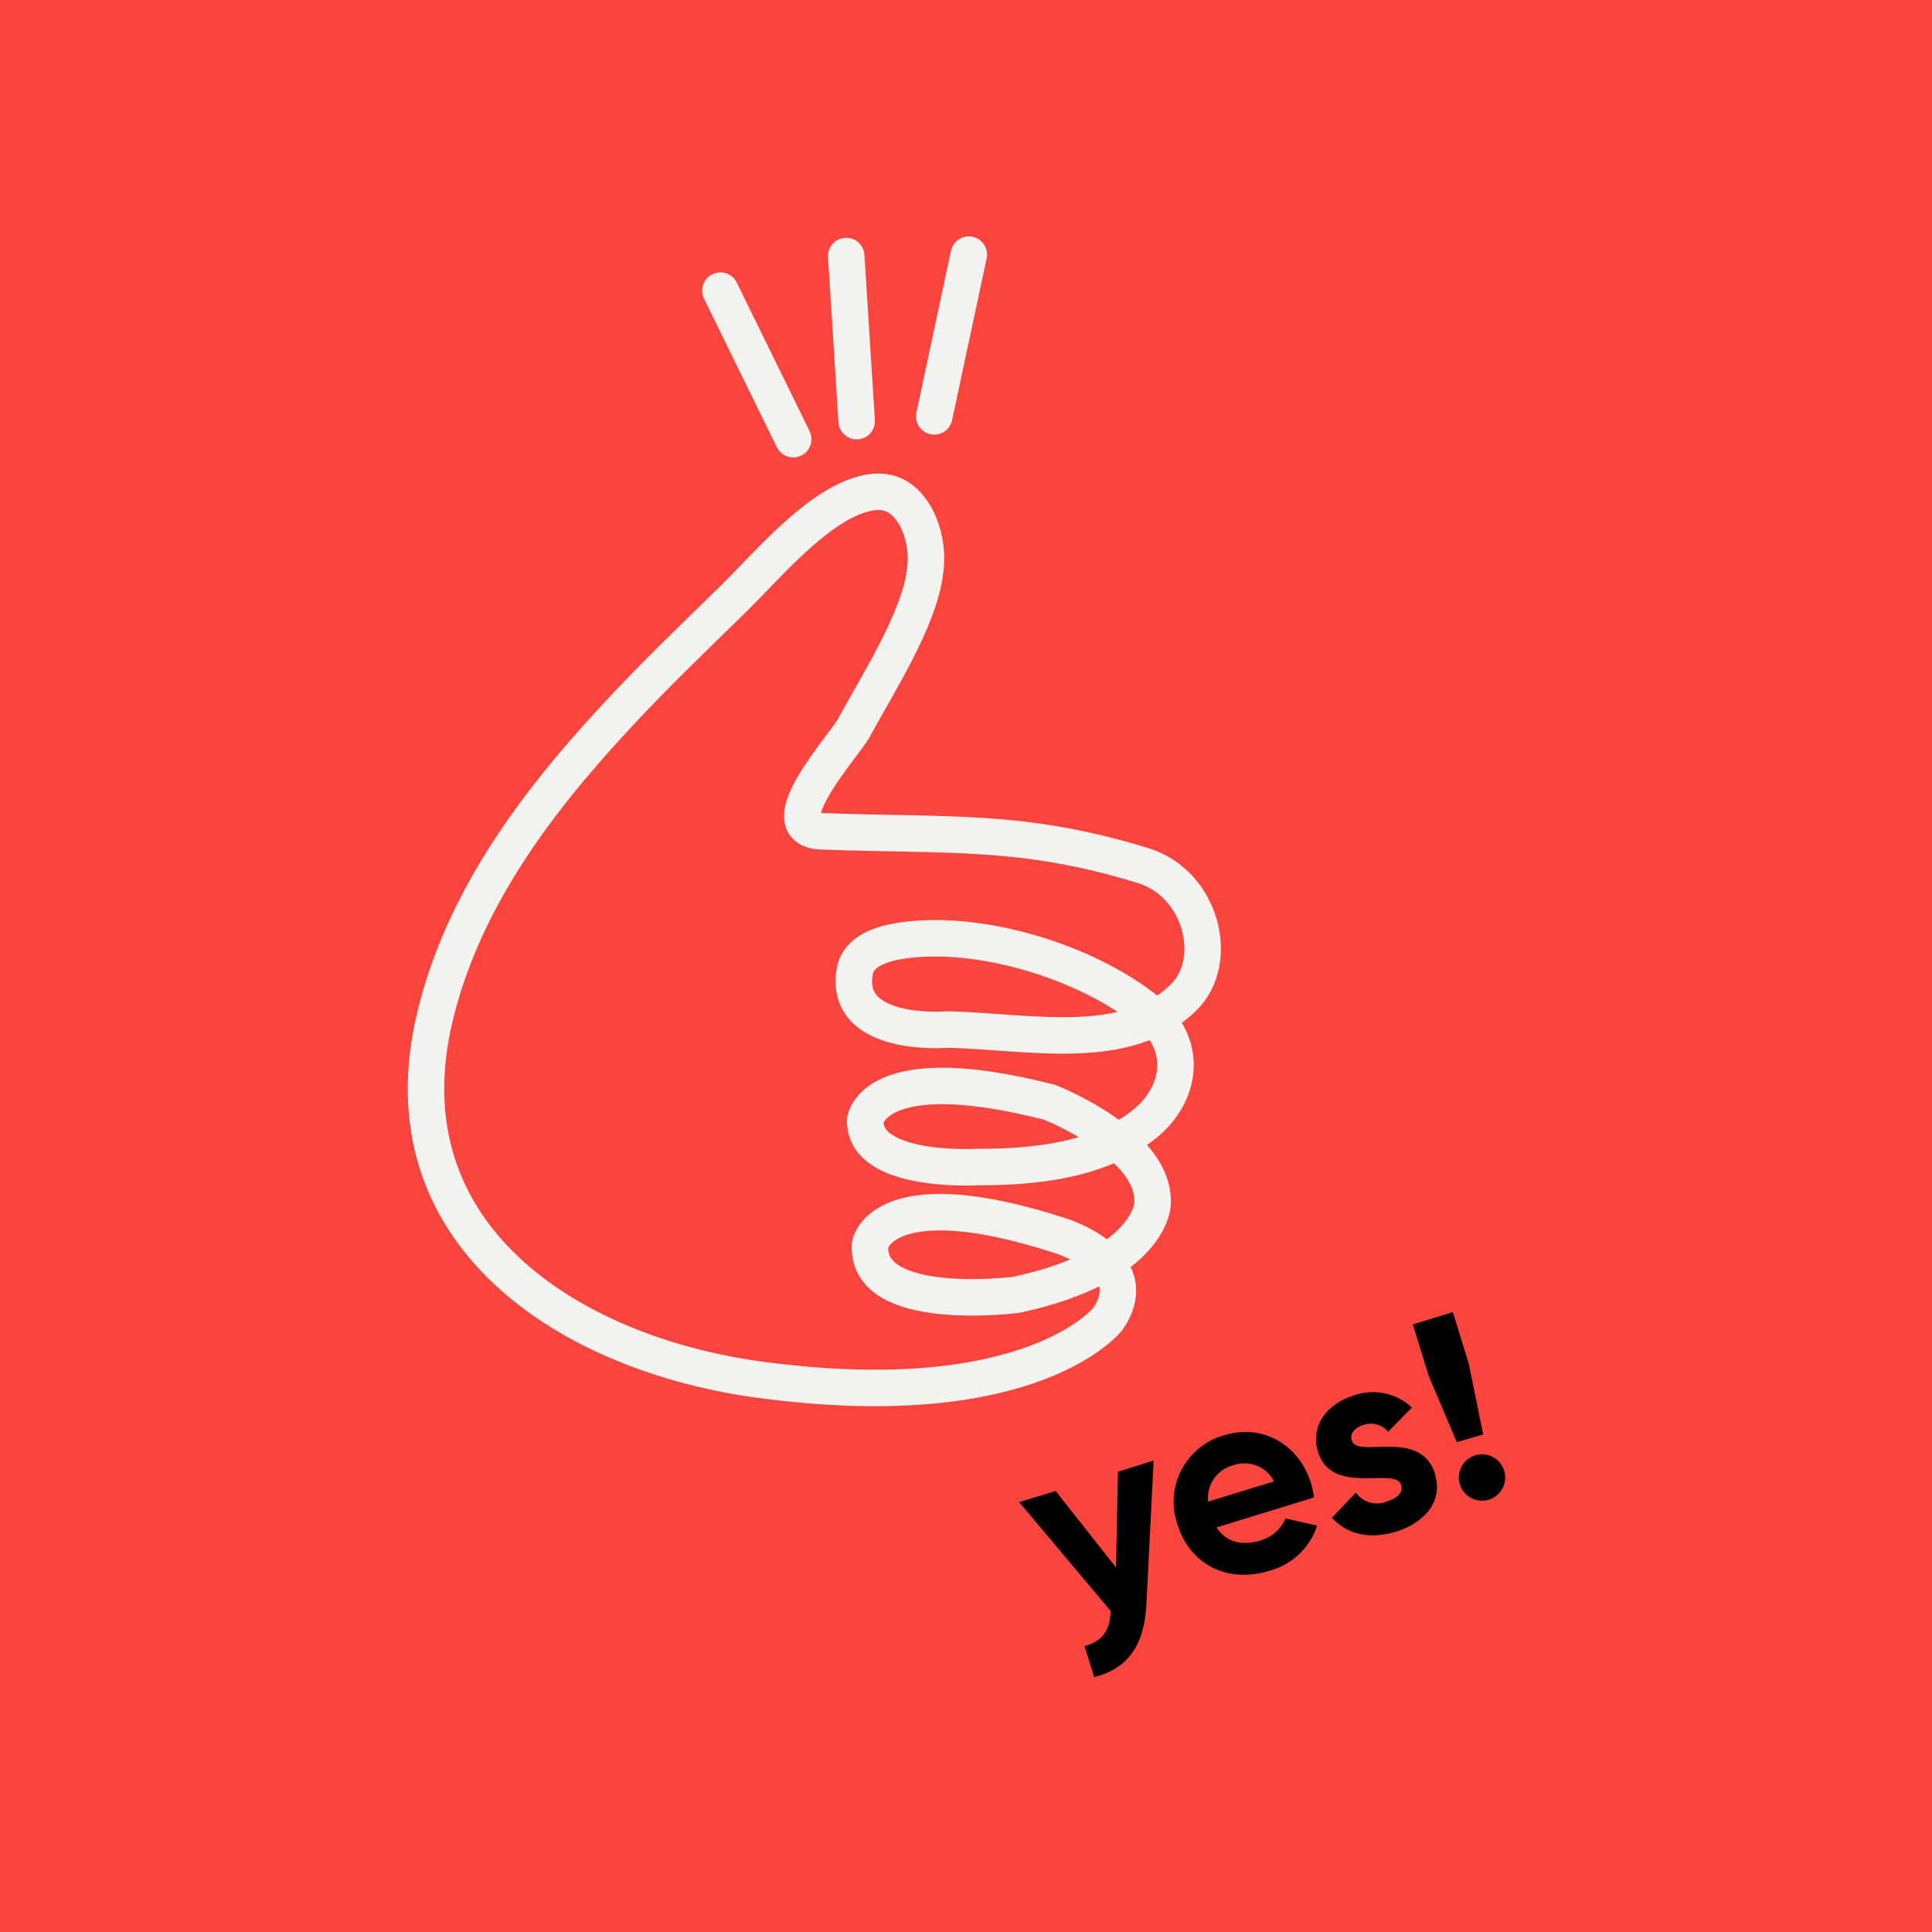 <svg width="250" height="250" viewBox="0 0 250 250" fill="none" xmlns="http://www.w3.org/2000/svg">
<rect width="250" height="250" fill="#F9453D"/>
<path d="M149.28 189L148.34 207.61C148.08 212.96 145.89 215.94 141.58 217.02L140.34 213.02C142.72 212.33 143.61 210.95 143.73 208.47L131.88 194.38L136.6 192.93L144.41 202.83L144.66 190.44L149.28 189Z" fill="black"/>
<path d="M163.1 199.32C163.819 199.125 164.485 198.769 165.046 198.279C165.608 197.788 166.05 197.177 166.34 196.49L170.44 197.42C169.975 198.832 169.166 200.105 168.085 201.125C167.004 202.145 165.686 202.878 164.25 203.26C158.62 204.98 153.89 202.26 152.36 197.26C151.958 196.103 151.798 194.875 151.891 193.653C151.984 192.432 152.327 191.242 152.899 190.159C153.471 189.075 154.26 188.121 155.217 187.356C156.173 186.591 157.277 186.03 158.46 185.71C163.46 184.18 168.14 187.02 169.65 191.94C169.826 192.539 169.953 193.151 170.03 193.77L157.42 197.65C158.71 199.65 160.82 200.04 163.1 199.34M164.86 191.69C164.391 190.772 163.608 190.054 162.653 189.667C161.698 189.279 160.636 189.249 159.66 189.58C158.624 189.827 157.713 190.444 157.1 191.315C156.487 192.186 156.213 193.251 156.33 194.31L164.86 191.69Z" fill="black"/>
<path d="M185.68 190.78C186.79 194.4 184.19 197.11 180.61 198.21C177.25 199.21 174.36 198.6 172.35 196.39L175.45 193.14C175.887 193.758 176.52 194.209 177.247 194.42C177.974 194.631 178.75 194.588 179.45 194.3C180.82 193.87 181.61 193.12 181.31 192.15C180.56 189.71 172.31 193.7 170.53 187.82C169.53 184.4 171.8 181.6 175.25 180.54C176.519 180.105 177.883 180.023 179.195 180.303C180.508 180.583 181.719 181.214 182.7 182.13L179.63 185.27C179.249 184.818 178.741 184.492 178.172 184.333C177.603 184.174 177 184.191 176.44 184.38C175.36 184.71 174.63 185.46 174.91 186.38C175.68 188.85 183.83 184.66 185.73 190.8" fill="black"/>
<path d="M189.05 192.46C188.792 191.906 188.709 191.287 188.812 190.685C188.916 190.082 189.201 189.526 189.629 189.09C190.057 188.654 190.608 188.359 191.208 188.245C191.808 188.131 192.429 188.203 192.987 188.451C193.546 188.699 194.015 189.112 194.332 189.634C194.65 190.156 194.8 190.763 194.764 191.372C194.727 191.982 194.505 192.567 194.127 193.047C193.749 193.527 193.234 193.881 192.65 194.06C191.958 194.273 191.212 194.228 190.551 193.934C189.889 193.64 189.356 193.116 189.05 192.46ZM184.88 178.07L182.82 171.38L188 169.79L190.06 176.47L191.92 185.61L188.51 186.61L184.88 178.07Z" fill="black"/>
<path d="M106.31 107.57C122.66 108.19 132.24 107.19 147.89 112C155.56 114.36 157.89 124.38 153.22 129C145.85 136.32 133.16 133.49 122.72 133.22C122.72 133.22 109 134.42 110.62 125.62C111.1 123.07 114.08 122.15 116.29 121.78C126.53 120.08 140.67 124.49 148.48 130.84C153.87 135.22 152.84 141.59 148.14 145.42C142.29 150.17 133.85 151.03 126.61 151.01C126.61 151.01 111.8 151.92 111.96 144.96C111.96 144.96 112.96 136.77 135.82 142.64C135.82 142.64 149.82 148.09 149.12 155.97C149.12 155.97 148.68 163.86 131.5 167.55C131.5 167.55 111.88 170.09 112.59 161C112.59 161 114.23 152.48 137.09 159.86C137.09 159.86 148.37 163.25 143.38 170.64C143.38 170.64 133.66 183.25 98.43 178.55C73.77 175.26 49.43 159.86 56.3 131.48C59.89 116.61 69.16 104.15 79.37 93.11C84.37 87.66 89.78 82.51 95.09 77.3C99.32 73.11 105.3 66.02 111.09 64.1C114.36 63.02 116.74 63.77 118.53 66.93C119.637 69.085 120.046 71.532 119.7 73.93C119 80.13 113.36 88.86 110.46 94.23C109.37 96.34 99.22 107.31 106.31 107.57Z" stroke="#F2F2F0" stroke-width="4.72" stroke-miterlimit="10"/>
<path d="M110.85 54.5L109.5 33.13" stroke="#F2F2F0" stroke-width="4.72" stroke-linecap="round" stroke-linejoin="round"/>
<path d="M120.89 53.88L125.36 32.95" stroke="#F2F2F0" stroke-width="4.72" stroke-linecap="round" stroke-linejoin="round"/>
<path d="M102.64 56.83L93.22 37.61" stroke="#F2F2F0" stroke-width="4.72" stroke-linecap="round" stroke-linejoin="round"/>
</svg>
